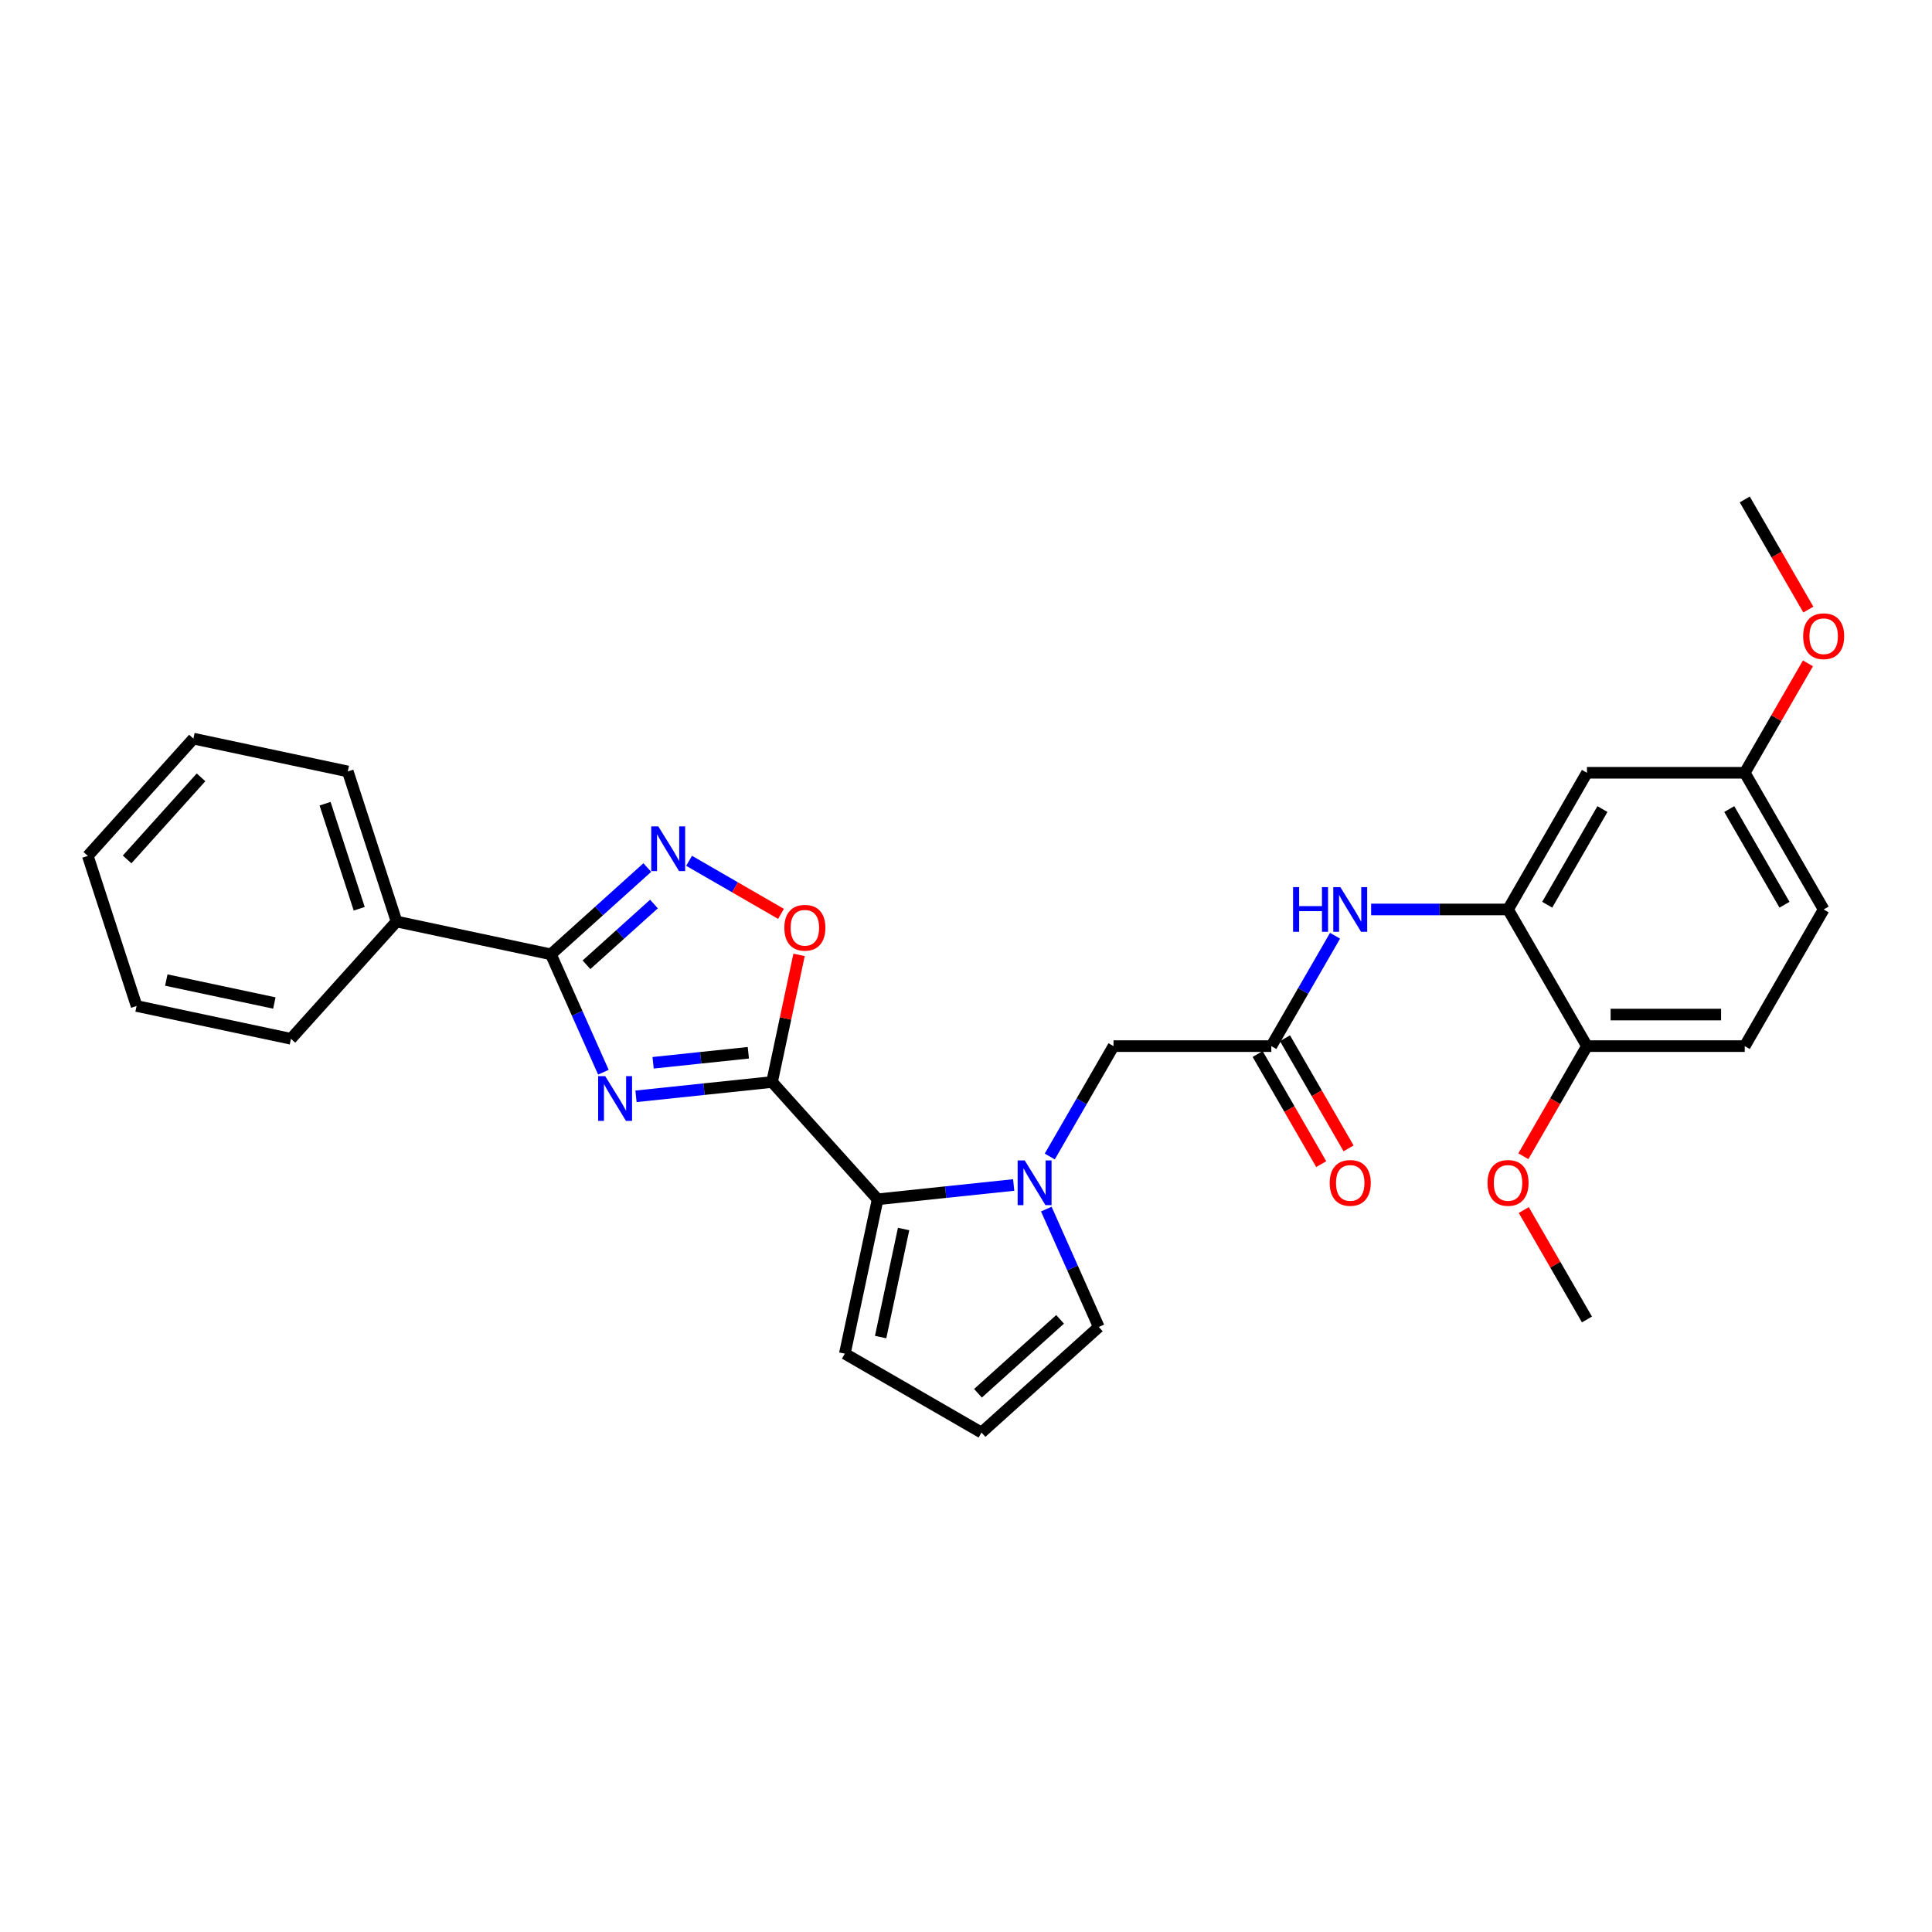 <?xml version='1.0' encoding='iso-8859-1'?>
<svg version='1.1' baseProfile='full'
              xmlns='http://www.w3.org/2000/svg'
                      xmlns:rdkit='http://www.rdkit.org/xml'
                      xmlns:xlink='http://www.w3.org/1999/xlink'
                  xml:space='preserve'
width='1000px' height='1000px' viewBox='0 0 1000 1000'>
<!-- END OF HEADER -->
<rect style='opacity:1.0;fill:#FFFFFF;stroke:none' width='1000' height='1000' x='0' y='0'> </rect>
<path class='bond-0' d='M 329.191,567.448 L 364.401,563.748' style='fill:none;fill-rule:evenodd;stroke:#0000FF;stroke-width:6px;stroke-linecap:butt;stroke-linejoin:miter;stroke-opacity:1' />
<path class='bond-0' d='M 364.401,563.748 L 399.612,560.047' style='fill:none;fill-rule:evenodd;stroke:#000000;stroke-width:6px;stroke-linecap:butt;stroke-linejoin:miter;stroke-opacity:1' />
<path class='bond-0' d='M 338.046,550.091 L 362.694,547.5' style='fill:none;fill-rule:evenodd;stroke:#0000FF;stroke-width:6px;stroke-linecap:butt;stroke-linejoin:miter;stroke-opacity:1' />
<path class='bond-0' d='M 362.694,547.5 L 387.341,544.91' style='fill:none;fill-rule:evenodd;stroke:#000000;stroke-width:6px;stroke-linecap:butt;stroke-linejoin:miter;stroke-opacity:1' />
<path class='bond-1' d='M 312.317,554.976 L 298.734,524.47' style='fill:none;fill-rule:evenodd;stroke:#0000FF;stroke-width:6px;stroke-linecap:butt;stroke-linejoin:miter;stroke-opacity:1' />
<path class='bond-1' d='M 298.734,524.47 L 285.152,493.963' style='fill:none;fill-rule:evenodd;stroke:#000000;stroke-width:6px;stroke-linecap:butt;stroke-linejoin:miter;stroke-opacity:1' />
<path class='bond-3' d='M 399.612,560.047 L 454.27,620.75' style='fill:none;fill-rule:evenodd;stroke:#000000;stroke-width:6px;stroke-linecap:butt;stroke-linejoin:miter;stroke-opacity:1' />
<path class='bond-5' d='M 399.612,560.047 L 406.605,527.147' style='fill:none;fill-rule:evenodd;stroke:#000000;stroke-width:6px;stroke-linecap:butt;stroke-linejoin:miter;stroke-opacity:1' />
<path class='bond-5' d='M 406.605,527.147 L 413.599,494.246' style='fill:none;fill-rule:evenodd;stroke:#FF0000;stroke-width:6px;stroke-linecap:butt;stroke-linejoin:miter;stroke-opacity:1' />
<path class='bond-4' d='M 285.152,493.963 L 310.096,471.503' style='fill:none;fill-rule:evenodd;stroke:#000000;stroke-width:6px;stroke-linecap:butt;stroke-linejoin:miter;stroke-opacity:1' />
<path class='bond-4' d='M 310.096,471.503 L 335.04,449.043' style='fill:none;fill-rule:evenodd;stroke:#0000FF;stroke-width:6px;stroke-linecap:butt;stroke-linejoin:miter;stroke-opacity:1' />
<path class='bond-4' d='M 303.566,499.366 L 321.027,483.644' style='fill:none;fill-rule:evenodd;stroke:#000000;stroke-width:6px;stroke-linecap:butt;stroke-linejoin:miter;stroke-opacity:1' />
<path class='bond-4' d='M 321.027,483.644 L 338.488,467.922' style='fill:none;fill-rule:evenodd;stroke:#0000FF;stroke-width:6px;stroke-linecap:butt;stroke-linejoin:miter;stroke-opacity:1' />
<path class='bond-15' d='M 285.152,493.963 L 205.253,476.98' style='fill:none;fill-rule:evenodd;stroke:#000000;stroke-width:6px;stroke-linecap:butt;stroke-linejoin:miter;stroke-opacity:1' />
<path class='bond-2' d='M 524.691,613.348 L 489.48,617.049' style='fill:none;fill-rule:evenodd;stroke:#0000FF;stroke-width:6px;stroke-linecap:butt;stroke-linejoin:miter;stroke-opacity:1' />
<path class='bond-2' d='M 489.48,617.049 L 454.27,620.75' style='fill:none;fill-rule:evenodd;stroke:#000000;stroke-width:6px;stroke-linecap:butt;stroke-linejoin:miter;stroke-opacity:1' />
<path class='bond-9' d='M 543.363,598.603 L 559.856,570.037' style='fill:none;fill-rule:evenodd;stroke:#0000FF;stroke-width:6px;stroke-linecap:butt;stroke-linejoin:miter;stroke-opacity:1' />
<path class='bond-9' d='M 559.856,570.037 L 576.348,541.471' style='fill:none;fill-rule:evenodd;stroke:#000000;stroke-width:6px;stroke-linecap:butt;stroke-linejoin:miter;stroke-opacity:1' />
<path class='bond-11' d='M 541.565,625.82 L 555.148,656.327' style='fill:none;fill-rule:evenodd;stroke:#0000FF;stroke-width:6px;stroke-linecap:butt;stroke-linejoin:miter;stroke-opacity:1' />
<path class='bond-11' d='M 555.148,656.327 L 568.73,686.834' style='fill:none;fill-rule:evenodd;stroke:#000000;stroke-width:6px;stroke-linecap:butt;stroke-linejoin:miter;stroke-opacity:1' />
<path class='bond-12' d='M 454.27,620.75 L 437.287,700.649' style='fill:none;fill-rule:evenodd;stroke:#000000;stroke-width:6px;stroke-linecap:butt;stroke-linejoin:miter;stroke-opacity:1' />
<path class='bond-12' d='M 467.702,636.131 L 455.814,692.061' style='fill:none;fill-rule:evenodd;stroke:#000000;stroke-width:6px;stroke-linecap:butt;stroke-linejoin:miter;stroke-opacity:1' />
<path class='bond-29' d='M 356.67,445.55 L 380.458,459.284' style='fill:none;fill-rule:evenodd;stroke:#0000FF;stroke-width:6px;stroke-linecap:butt;stroke-linejoin:miter;stroke-opacity:1' />
<path class='bond-29' d='M 380.458,459.284 L 404.247,473.018' style='fill:none;fill-rule:evenodd;stroke:#FF0000;stroke-width:6px;stroke-linecap:butt;stroke-linejoin:miter;stroke-opacity:1' />
<path class='bond-6' d='M 780.558,470.731 L 745.124,470.731' style='fill:none;fill-rule:evenodd;stroke:#000000;stroke-width:6px;stroke-linecap:butt;stroke-linejoin:miter;stroke-opacity:1' />
<path class='bond-6' d='M 745.124,470.731 L 709.689,470.731' style='fill:none;fill-rule:evenodd;stroke:#0000FF;stroke-width:6px;stroke-linecap:butt;stroke-linejoin:miter;stroke-opacity:1' />
<path class='bond-10' d='M 780.558,470.731 L 821.4,399.99' style='fill:none;fill-rule:evenodd;stroke:#000000;stroke-width:6px;stroke-linecap:butt;stroke-linejoin:miter;stroke-opacity:1' />
<path class='bond-10' d='M 800.833,468.288 L 829.422,418.77' style='fill:none;fill-rule:evenodd;stroke:#000000;stroke-width:6px;stroke-linecap:butt;stroke-linejoin:miter;stroke-opacity:1' />
<path class='bond-14' d='M 780.558,470.731 L 821.4,541.471' style='fill:none;fill-rule:evenodd;stroke:#000000;stroke-width:6px;stroke-linecap:butt;stroke-linejoin:miter;stroke-opacity:1' />
<path class='bond-7' d='M 658.032,541.471 L 576.348,541.471' style='fill:none;fill-rule:evenodd;stroke:#000000;stroke-width:6px;stroke-linecap:butt;stroke-linejoin:miter;stroke-opacity:1' />
<path class='bond-8' d='M 658.032,541.471 L 674.525,512.905' style='fill:none;fill-rule:evenodd;stroke:#000000;stroke-width:6px;stroke-linecap:butt;stroke-linejoin:miter;stroke-opacity:1' />
<path class='bond-8' d='M 674.525,512.905 L 691.017,484.339' style='fill:none;fill-rule:evenodd;stroke:#0000FF;stroke-width:6px;stroke-linecap:butt;stroke-linejoin:miter;stroke-opacity:1' />
<path class='bond-16' d='M 650.958,545.555 L 667.413,574.056' style='fill:none;fill-rule:evenodd;stroke:#000000;stroke-width:6px;stroke-linecap:butt;stroke-linejoin:miter;stroke-opacity:1' />
<path class='bond-16' d='M 667.413,574.056 L 683.868,602.556' style='fill:none;fill-rule:evenodd;stroke:#FF0000;stroke-width:6px;stroke-linecap:butt;stroke-linejoin:miter;stroke-opacity:1' />
<path class='bond-16' d='M 665.106,537.387 L 681.561,565.887' style='fill:none;fill-rule:evenodd;stroke:#000000;stroke-width:6px;stroke-linecap:butt;stroke-linejoin:miter;stroke-opacity:1' />
<path class='bond-16' d='M 681.561,565.887 L 698.016,594.388' style='fill:none;fill-rule:evenodd;stroke:#FF0000;stroke-width:6px;stroke-linecap:butt;stroke-linejoin:miter;stroke-opacity:1' />
<path class='bond-18' d='M 821.4,399.99 L 903.084,399.99' style='fill:none;fill-rule:evenodd;stroke:#000000;stroke-width:6px;stroke-linecap:butt;stroke-linejoin:miter;stroke-opacity:1' />
<path class='bond-30' d='M 568.73,686.834 L 508.027,741.491' style='fill:none;fill-rule:evenodd;stroke:#000000;stroke-width:6px;stroke-linecap:butt;stroke-linejoin:miter;stroke-opacity:1' />
<path class='bond-30' d='M 548.693,682.892 L 506.201,721.152' style='fill:none;fill-rule:evenodd;stroke:#000000;stroke-width:6px;stroke-linecap:butt;stroke-linejoin:miter;stroke-opacity:1' />
<path class='bond-13' d='M 437.287,700.649 L 508.027,741.491' style='fill:none;fill-rule:evenodd;stroke:#000000;stroke-width:6px;stroke-linecap:butt;stroke-linejoin:miter;stroke-opacity:1' />
<path class='bond-17' d='M 821.4,541.471 L 903.084,541.471' style='fill:none;fill-rule:evenodd;stroke:#000000;stroke-width:6px;stroke-linecap:butt;stroke-linejoin:miter;stroke-opacity:1' />
<path class='bond-17' d='M 833.653,525.134 L 890.832,525.134' style='fill:none;fill-rule:evenodd;stroke:#000000;stroke-width:6px;stroke-linecap:butt;stroke-linejoin:miter;stroke-opacity:1' />
<path class='bond-20' d='M 821.4,541.471 L 804.946,569.972' style='fill:none;fill-rule:evenodd;stroke:#000000;stroke-width:6px;stroke-linecap:butt;stroke-linejoin:miter;stroke-opacity:1' />
<path class='bond-20' d='M 804.946,569.972 L 788.491,598.472' style='fill:none;fill-rule:evenodd;stroke:#FF0000;stroke-width:6px;stroke-linecap:butt;stroke-linejoin:miter;stroke-opacity:1' />
<path class='bond-22' d='M 205.253,476.98 L 180.011,399.294' style='fill:none;fill-rule:evenodd;stroke:#000000;stroke-width:6px;stroke-linecap:butt;stroke-linejoin:miter;stroke-opacity:1' />
<path class='bond-22' d='M 185.929,470.375 L 168.26,415.995' style='fill:none;fill-rule:evenodd;stroke:#000000;stroke-width:6px;stroke-linecap:butt;stroke-linejoin:miter;stroke-opacity:1' />
<path class='bond-23' d='M 205.253,476.98 L 150.595,537.683' style='fill:none;fill-rule:evenodd;stroke:#000000;stroke-width:6px;stroke-linecap:butt;stroke-linejoin:miter;stroke-opacity:1' />
<path class='bond-19' d='M 903.084,541.471 L 943.927,470.731' style='fill:none;fill-rule:evenodd;stroke:#000000;stroke-width:6px;stroke-linecap:butt;stroke-linejoin:miter;stroke-opacity:1' />
<path class='bond-21' d='M 903.084,399.99 L 919.436,371.669' style='fill:none;fill-rule:evenodd;stroke:#000000;stroke-width:6px;stroke-linecap:butt;stroke-linejoin:miter;stroke-opacity:1' />
<path class='bond-21' d='M 919.436,371.669 L 935.787,343.348' style='fill:none;fill-rule:evenodd;stroke:#FF0000;stroke-width:6px;stroke-linecap:butt;stroke-linejoin:miter;stroke-opacity:1' />
<path class='bond-32' d='M 903.084,399.99 L 943.927,470.731' style='fill:none;fill-rule:evenodd;stroke:#000000;stroke-width:6px;stroke-linecap:butt;stroke-linejoin:miter;stroke-opacity:1' />
<path class='bond-32' d='M 895.063,418.77 L 923.652,468.288' style='fill:none;fill-rule:evenodd;stroke:#000000;stroke-width:6px;stroke-linecap:butt;stroke-linejoin:miter;stroke-opacity:1' />
<path class='bond-24' d='M 788.698,626.31 L 805.049,654.631' style='fill:none;fill-rule:evenodd;stroke:#FF0000;stroke-width:6px;stroke-linecap:butt;stroke-linejoin:miter;stroke-opacity:1' />
<path class='bond-24' d='M 805.049,654.631 L 821.4,682.952' style='fill:none;fill-rule:evenodd;stroke:#000000;stroke-width:6px;stroke-linecap:butt;stroke-linejoin:miter;stroke-opacity:1' />
<path class='bond-25' d='M 935.994,315.51 L 919.539,287.01' style='fill:none;fill-rule:evenodd;stroke:#FF0000;stroke-width:6px;stroke-linecap:butt;stroke-linejoin:miter;stroke-opacity:1' />
<path class='bond-25' d='M 919.539,287.01 L 903.084,258.509' style='fill:none;fill-rule:evenodd;stroke:#000000;stroke-width:6px;stroke-linecap:butt;stroke-linejoin:miter;stroke-opacity:1' />
<path class='bond-27' d='M 180.011,399.294 L 100.112,382.311' style='fill:none;fill-rule:evenodd;stroke:#000000;stroke-width:6px;stroke-linecap:butt;stroke-linejoin:miter;stroke-opacity:1' />
<path class='bond-26' d='M 150.595,537.683 L 70.696,520.7' style='fill:none;fill-rule:evenodd;stroke:#000000;stroke-width:6px;stroke-linecap:butt;stroke-linejoin:miter;stroke-opacity:1' />
<path class='bond-26' d='M 142.007,519.156 L 86.078,507.267' style='fill:none;fill-rule:evenodd;stroke:#000000;stroke-width:6px;stroke-linecap:butt;stroke-linejoin:miter;stroke-opacity:1' />
<path class='bond-28' d='M 70.696,520.7 L 45.455,443.014' style='fill:none;fill-rule:evenodd;stroke:#000000;stroke-width:6px;stroke-linecap:butt;stroke-linejoin:miter;stroke-opacity:1' />
<path class='bond-31' d='M 100.112,382.311 L 45.455,443.014' style='fill:none;fill-rule:evenodd;stroke:#000000;stroke-width:6px;stroke-linecap:butt;stroke-linejoin:miter;stroke-opacity:1' />
<path class='bond-31' d='M 104.054,402.348 L 65.794,444.84' style='fill:none;fill-rule:evenodd;stroke:#000000;stroke-width:6px;stroke-linecap:butt;stroke-linejoin:miter;stroke-opacity:1' />
<path  class='atom-0' d='M 313.262 557.019
L 320.843 569.271
Q 321.594 570.48, 322.803 572.669
Q 324.012 574.858, 324.077 574.989
L 324.077 557.019
L 327.149 557.019
L 327.149 580.151
L 323.979 580.151
L 315.843 566.755
Q 314.896 565.187, 313.883 563.39
Q 312.903 561.593, 312.609 561.037
L 312.609 580.151
L 309.603 580.151
L 309.603 557.019
L 313.262 557.019
' fill='#0000FF'/>
<path  class='atom-3' d='M 530.393 600.645
L 537.973 612.898
Q 538.725 614.107, 539.933 616.296
Q 541.142 618.485, 541.208 618.616
L 541.208 600.645
L 544.279 600.645
L 544.279 623.778
L 541.11 623.778
L 532.974 610.382
Q 532.026 608.813, 531.014 607.016
Q 530.033 605.219, 529.739 604.664
L 529.739 623.778
L 526.733 623.778
L 526.733 600.645
L 530.393 600.645
' fill='#0000FF'/>
<path  class='atom-5' d='M 340.741 427.739
L 348.322 439.992
Q 349.073 441.201, 350.282 443.39
Q 351.491 445.579, 351.556 445.71
L 351.556 427.739
L 354.628 427.739
L 354.628 450.872
L 351.458 450.872
L 343.323 437.476
Q 342.375 435.908, 341.362 434.11
Q 340.382 432.313, 340.088 431.758
L 340.088 450.872
L 337.082 450.872
L 337.082 427.739
L 340.741 427.739
' fill='#0000FF'/>
<path  class='atom-6' d='M 405.976 480.213
Q 405.976 474.658, 408.721 471.554
Q 411.466 468.45, 416.595 468.45
Q 421.725 468.45, 424.47 471.554
Q 427.214 474.658, 427.214 480.213
Q 427.214 485.833, 424.437 489.035
Q 421.66 492.204, 416.595 492.204
Q 411.498 492.204, 408.721 489.035
Q 405.976 485.866, 405.976 480.213
M 416.595 489.59
Q 420.124 489.59, 422.019 487.238
Q 423.947 484.853, 423.947 480.213
Q 423.947 475.671, 422.019 473.384
Q 420.124 471.064, 416.595 471.064
Q 413.067 471.064, 411.139 473.352
Q 409.244 475.639, 409.244 480.213
Q 409.244 484.885, 411.139 487.238
Q 413.067 489.59, 416.595 489.59
' fill='#FF0000'/>
<path  class='atom-9' d='M 669.288 459.164
L 672.425 459.164
L 672.425 468.999
L 684.253 468.999
L 684.253 459.164
L 687.39 459.164
L 687.39 482.297
L 684.253 482.297
L 684.253 471.613
L 672.425 471.613
L 672.425 482.297
L 669.288 482.297
L 669.288 459.164
' fill='#0000FF'/>
<path  class='atom-9' d='M 693.761 459.164
L 701.341 471.417
Q 702.093 472.626, 703.302 474.815
Q 704.511 477.004, 704.576 477.135
L 704.576 459.164
L 707.647 459.164
L 707.647 482.297
L 704.478 482.297
L 696.342 468.901
Q 695.395 467.332, 694.382 465.535
Q 693.401 463.738, 693.107 463.183
L 693.107 482.297
L 690.101 482.297
L 690.101 459.164
L 693.761 459.164
' fill='#0000FF'/>
<path  class='atom-17' d='M 688.255 612.277
Q 688.255 606.722, 691 603.618
Q 693.745 600.514, 698.874 600.514
Q 704.004 600.514, 706.749 603.618
Q 709.493 606.722, 709.493 612.277
Q 709.493 617.897, 706.716 621.099
Q 703.939 624.268, 698.874 624.268
Q 693.777 624.268, 691 621.099
Q 688.255 617.929, 688.255 612.277
M 698.874 621.654
Q 702.403 621.654, 704.298 619.302
Q 706.226 616.916, 706.226 612.277
Q 706.226 607.735, 704.298 605.448
Q 702.403 603.128, 698.874 603.128
Q 695.346 603.128, 693.418 605.415
Q 691.523 607.703, 691.523 612.277
Q 691.523 616.949, 693.418 619.302
Q 695.346 621.654, 698.874 621.654
' fill='#FF0000'/>
<path  class='atom-21' d='M 769.939 612.277
Q 769.939 606.722, 772.684 603.618
Q 775.429 600.514, 780.558 600.514
Q 785.688 600.514, 788.433 603.618
Q 791.177 606.722, 791.177 612.277
Q 791.177 617.897, 788.4 621.099
Q 785.623 624.268, 780.558 624.268
Q 775.461 624.268, 772.684 621.099
Q 769.939 617.929, 769.939 612.277
M 780.558 621.654
Q 784.087 621.654, 785.982 619.302
Q 787.91 616.916, 787.91 612.277
Q 787.91 607.735, 785.982 605.448
Q 784.087 603.128, 780.558 603.128
Q 777.03 603.128, 775.102 605.415
Q 773.207 607.703, 773.207 612.277
Q 773.207 616.949, 775.102 619.302
Q 777.03 621.654, 780.558 621.654
' fill='#FF0000'/>
<path  class='atom-22' d='M 933.308 329.315
Q 933.308 323.76, 936.052 320.656
Q 938.797 317.552, 943.927 317.552
Q 949.056 317.552, 951.801 320.656
Q 954.545 323.76, 954.545 329.315
Q 954.545 334.935, 951.768 338.137
Q 948.991 341.306, 943.927 341.306
Q 938.829 341.306, 936.052 338.137
Q 933.308 334.967, 933.308 329.315
M 943.927 338.692
Q 947.455 338.692, 949.35 336.34
Q 951.278 333.955, 951.278 329.315
Q 951.278 324.773, 949.35 322.486
Q 947.455 320.166, 943.927 320.166
Q 940.398 320.166, 938.47 322.453
Q 936.575 324.741, 936.575 329.315
Q 936.575 333.987, 938.47 336.34
Q 940.398 338.692, 943.927 338.692
' fill='#FF0000'/>
</svg>

